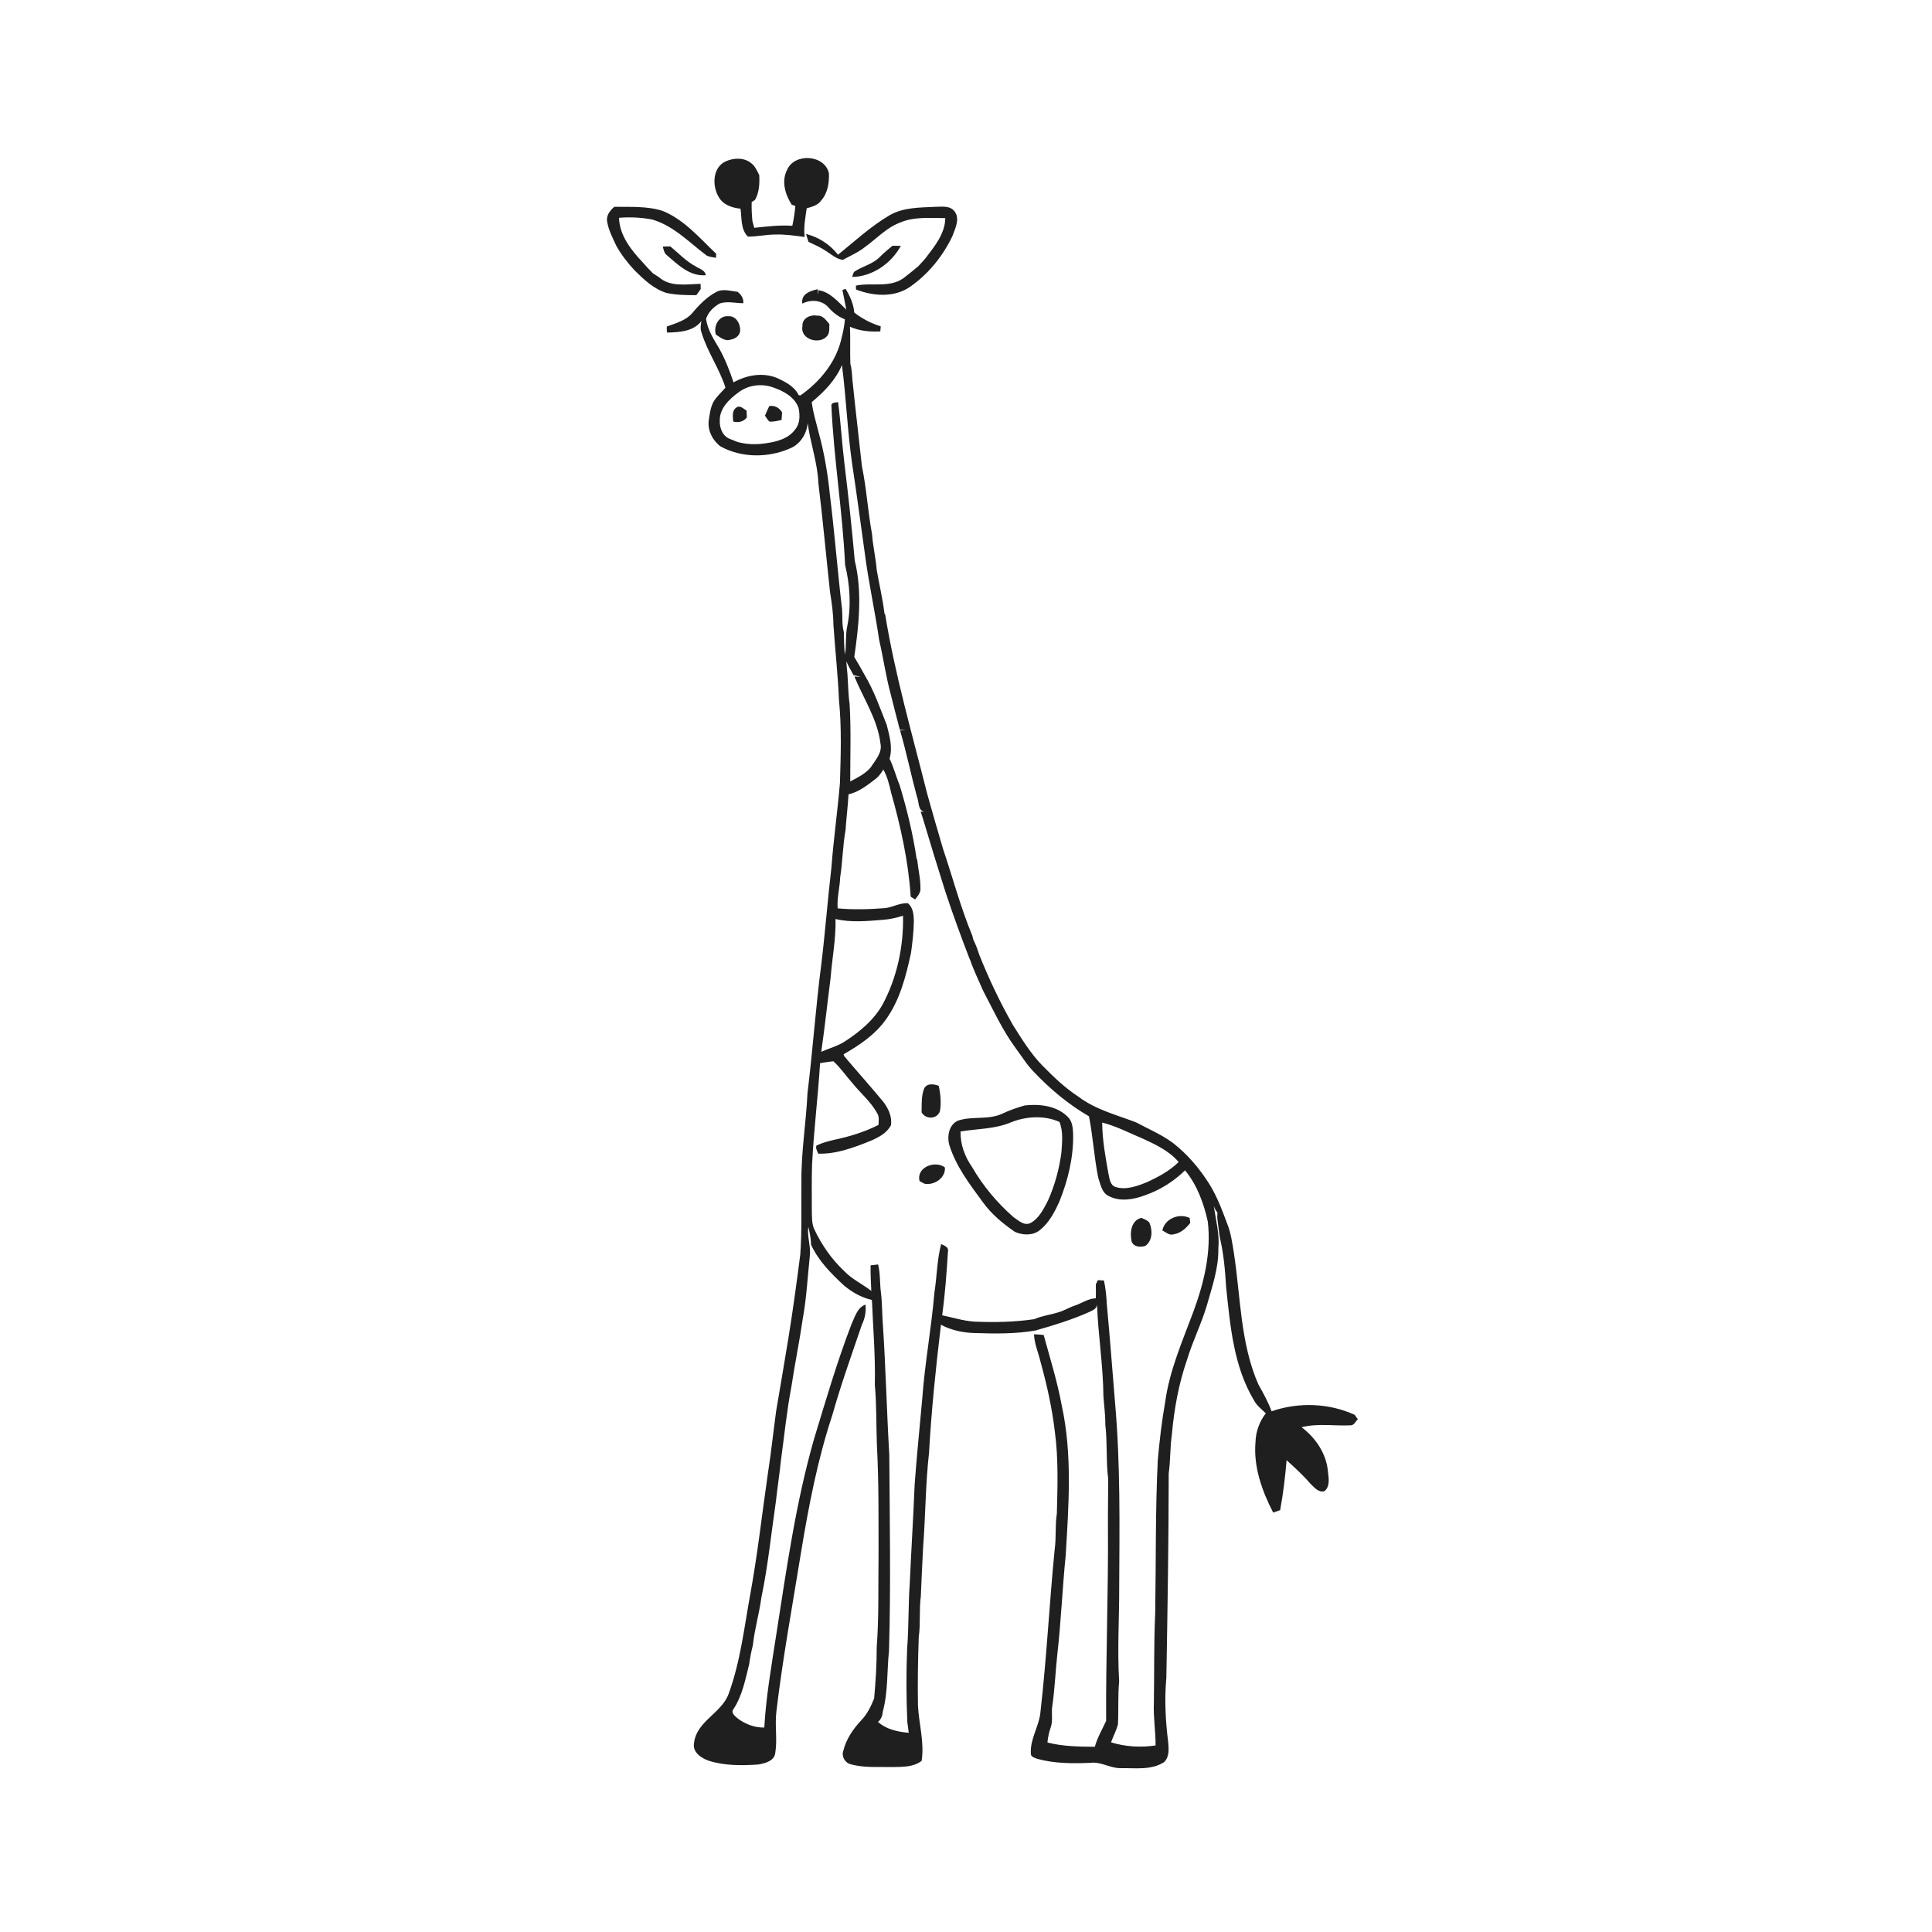 <svg xmlns="http://www.w3.org/2000/svg" width="1024pt" height="1024pt" viewBox="0 0 1024 1024" version="1.1">
<g id="#ffffffff">
<path fill="#ffffff" opacity="0" d=" M 0.00 0.00 L 1024.00 0.00 L 1024.00 1024.00 L 0.00 1024.00 L 0.00 0.00 M 384.45 85.61 C 377.73 88.81 377.41 98.36 380.77 104.13 C 383.01 108.44 387.92 110.20 392.49 110.59 C 393.22 115.58 392.48 121.59 396.42 125.41 C 401.32 125.43 406.12 124.30 411.02 124.30 C 416.21 124.14 421.36 124.93 426.49 125.61 C 425.83 120.50 426.85 115.44 427.57 110.40 C 430.37 109.60 433.50 108.83 435.25 106.26 C 438.73 102.32 439.54 96.89 439.34 91.81 C 437.10 81.89 421.01 80.94 417.14 90.10 C 414.07 96.06 416.19 103.15 419.61 108.47 C 420.09 108.65 421.07 109.00 421.55 109.18 C 421.26 112.71 420.69 116.21 419.95 119.68 C 413.17 119.18 406.48 120.09 399.76 120.74 C 399.44 119.54 399.12 118.34 398.79 117.15 C 398.46 113.80 398.30 110.43 398.41 107.06 C 398.84 106.80 399.69 106.28 400.12 106.02 C 402.45 102.07 402.64 97.26 402.42 92.78 C 401.25 90.62 400.34 88.16 398.32 86.63 C 394.55 83.33 388.75 83.59 384.45 85.61 M 471.26 114.23 C 461.43 120.04 453.00 127.88 444.17 135.01 C 439.93 129.61 433.88 125.64 427.20 124.01 C 427.53 125.05 428.19 127.15 428.52 128.20 C 431.71 129.69 434.96 131.11 437.90 133.09 C 440.70 134.89 443.30 137.31 446.75 137.73 C 450.81 135.48 455.15 133.66 458.77 130.68 C 464.73 126.38 469.87 120.68 476.89 118.04 C 484.47 114.70 492.96 115.63 501.02 115.59 C 500.91 124.03 495.12 130.82 490.28 137.20 C 489.01 138.59 487.74 139.96 486.49 141.35 L 485.78 141.85 C 483.50 143.88 481.03 145.67 478.66 147.58 C 471.15 152.68 461.90 149.63 453.63 151.39 C 453.65 151.90 453.71 152.94 453.73 153.45 C 462.74 156.98 473.86 157.82 482.19 152.13 C 491.99 145.35 499.79 135.74 504.86 125.00 C 506.28 121.03 508.87 116.12 506.04 112.19 C 503.75 108.89 499.42 109.58 495.97 109.61 C 487.61 110.03 478.70 109.81 471.26 114.23 M 321.73 117.03 C 322.42 121.74 324.68 126.03 326.67 130.31 C 329.34 135.11 332.76 139.44 336.49 143.46 C 341.37 148.24 346.53 153.17 353.20 155.26 C 358.41 156.38 363.78 156.46 369.09 156.44 C 369.84 155.36 370.60 154.30 371.38 153.24 C 371.35 152.30 371.34 151.37 371.33 150.44 C 363.89 150.62 355.18 152.30 349.12 146.81 C 348.08 146.18 347.04 145.54 346.05 144.84 C 344.17 143.03 342.40 141.10 340.71 139.11 C 334.55 132.62 328.35 124.77 328.09 115.43 C 333.95 114.97 339.89 115.23 345.67 116.35 C 357.04 119.64 365.33 128.54 374.54 135.45 C 376.08 136.22 377.84 136.30 379.50 136.65 C 379.52 136.11 379.55 135.01 379.57 134.47 C 370.77 126.18 362.66 116.39 351.15 111.77 C 342.91 109.13 334.12 109.76 325.60 109.61 C 323.44 111.46 321.39 113.98 321.73 117.03 M 466.20 136.31 C 462.67 139.90 457.58 140.98 453.44 143.61 C 452.15 144.15 452.14 145.71 451.64 146.80 C 462.40 146.62 472.42 139.61 477.46 130.32 C 475.99 130.29 474.52 130.27 473.05 130.25 C 470.70 132.20 468.33 134.12 466.20 136.31 M 351.29 130.67 C 351.75 132.33 352.02 134.24 353.52 135.33 C 359.36 140.36 365.69 146.60 374.07 145.87 C 373.72 143.09 370.67 142.53 368.74 141.19 C 363.63 138.53 359.70 134.23 355.30 130.61 C 354.30 130.63 352.29 130.66 351.29 130.67 M 446.48 153.69 C 447.14 157.17 447.93 160.63 448.57 164.12 C 444.21 160.00 440.11 154.82 433.81 153.80 L 433.57 156.18 C 433.53 155.46 433.46 154.02 433.42 153.30 C 429.48 154.13 424.36 155.81 425.27 160.92 C 429.75 158.58 435.70 158.99 439.14 162.97 C 441.51 165.71 444.41 167.93 447.81 169.24 C 447.56 173.19 446.59 177.03 445.64 180.85 C 442.50 192.72 434.17 202.63 424.25 209.58 C 424.02 209.55 423.55 209.48 423.32 209.45 C 421.08 204.76 416.13 202.30 411.63 200.26 C 404.10 197.25 395.68 198.82 388.78 202.66 C 386.76 196.50 384.35 190.43 381.22 184.74 C 378.28 179.83 374.99 174.75 374.22 168.99 C 375.42 165.41 378.31 162.50 381.62 160.78 C 385.65 159.52 389.88 160.72 393.98 160.71 C 394.16 158.14 392.85 156.11 390.88 154.63 C 387.20 154.30 383.17 152.84 379.69 154.74 C 374.61 157.39 370.54 161.60 366.90 165.96 C 363.47 169.93 358.17 171.30 353.43 173.07 C 353.41 174.13 353.31 175.22 353.60 176.27 C 359.98 176.13 367.50 175.72 371.74 170.20 C 371.46 172.18 371.00 174.23 371.80 176.17 C 374.85 186.44 381.29 195.26 384.51 205.47 C 382.35 207.95 379.83 210.16 378.14 213.00 C 376.53 216.10 376.12 219.65 375.62 223.05 C 375.02 228.25 377.66 233.26 381.64 236.47 C 392.77 242.73 406.99 242.80 418.59 237.72 C 424.06 235.59 427.62 229.96 428.08 224.22 C 429.50 234.90 433.31 245.19 433.75 256.02 C 436.09 275.26 437.85 294.56 439.94 313.82 C 440.86 319.53 441.67 325.26 441.73 331.05 C 442.62 344.39 444.13 357.66 444.67 371.02 C 446.14 385.65 445.63 400.38 445.18 415.05 C 443.92 430.03 441.79 444.93 440.66 459.93 C 438.66 476.96 437.38 494.06 435.31 511.08 C 432.34 533.76 430.80 556.60 427.99 579.30 C 427.25 595.23 424.53 611.04 424.76 627.03 C 424.59 639.70 425.09 652.39 424.15 665.03 C 422.26 679.75 420.26 694.46 417.89 709.10 C 415.79 722.04 413.56 734.96 411.37 747.89 C 409.88 758.93 408.70 770.01 406.99 781.02 C 403.89 802.36 401.55 823.81 397.65 845.03 C 394.45 862.63 392.43 880.60 386.29 897.50 C 382.68 907.99 369.08 912.24 367.86 923.86 C 366.90 928.76 371.80 931.92 375.79 933.27 C 384.18 935.91 393.16 935.81 401.84 935.23 C 405.47 934.62 410.53 933.36 410.93 928.95 C 412.10 921.68 410.58 914.27 411.52 906.97 C 414.86 878.85 420.01 851.00 424.52 823.07 C 428.58 798.45 433.27 773.83 441.13 750.10 C 445.69 733.90 451.40 718.05 456.81 702.13 C 458.44 698.80 459.14 695.15 458.73 691.46 C 454.42 693.00 453.17 697.85 451.41 701.59 C 443.71 721.50 437.76 742.03 431.53 762.45 C 421.87 796.11 416.98 830.88 411.59 865.41 C 409.04 882.08 406.05 898.76 405.09 915.63 C 400.00 915.74 395.07 913.87 391.04 910.84 C 389.69 909.65 387.19 907.85 388.75 905.88 C 393.45 898.73 395.04 890.19 397.09 882.03 C 397.56 878.66 398.19 875.31 399.03 872.02 C 399.94 863.47 402.43 855.20 403.55 846.69 C 407.07 829.97 408.72 812.96 411.21 796.06 C 412.02 788.69 413.16 781.37 413.92 774.00 C 415.71 761.03 416.97 747.95 419.44 735.08 C 421.22 723.07 423.72 711.18 425.45 699.16 C 427.47 688.13 428.04 676.93 429.21 665.80 C 429.88 660.57 427.69 655.55 428.44 650.30 C 429.21 653.40 429.80 656.53 429.89 659.75 C 433.84 668.38 440.64 675.14 447.51 681.50 C 451.77 684.97 456.72 687.82 462.13 688.99 C 462.76 703.97 464.03 718.93 463.68 733.94 C 464.65 744.59 464.37 755.30 464.78 765.98 C 465.81 785.29 465.61 804.64 465.65 823.98 C 465.42 840.32 465.90 856.69 464.68 873.00 C 464.70 882.10 464.13 891.16 463.31 900.22 C 461.64 904.32 459.72 908.39 456.62 911.63 C 452.27 916.28 448.50 921.66 446.98 927.95 C 445.86 930.89 447.90 934.45 450.95 935.10 C 458.13 937.11 465.65 936.38 473.01 936.58 C 478.27 936.46 484.10 936.70 488.48 933.29 C 490.02 923.51 487.05 913.76 486.54 904.00 C 486.32 891.88 486.54 879.76 486.96 867.65 C 487.97 860.48 487.09 853.23 488.06 846.06 C 488.43 837.38 488.81 828.70 489.27 820.03 C 490.55 803.39 490.53 786.67 492.40 770.07 C 493.68 747.35 496.02 724.73 498.73 702.14 C 504.31 705.13 510.68 706.44 516.98 706.55 C 527.62 706.89 538.36 707.03 548.88 705.18 C 558.55 702.43 568.18 699.48 577.37 695.37 C 579.04 694.47 581.24 693.85 581.45 691.51 C 582.04 707.71 584.70 723.77 584.83 740.00 C 585.19 745.02 585.90 750.02 585.84 755.07 C 586.98 764.67 586.16 774.38 587.37 783.96 C 587.36 792.65 587.18 801.35 587.24 810.05 C 587.47 844.06 586.08 878.08 586.28 912.07 C 584.23 916.63 581.60 920.95 580.29 925.83 C 571.87 925.77 563.37 925.65 555.16 923.57 C 555.44 920.95 555.91 918.36 556.80 915.88 C 558.30 912.03 557.05 907.84 557.79 903.86 C 559.07 894.96 559.41 885.97 560.38 877.04 C 562.38 859.53 563.07 841.92 564.84 824.40 C 566.41 798.00 568.44 771.10 562.77 745.02 C 560.43 732.33 556.57 719.99 553.17 707.57 C 551.46 707.37 549.74 707.25 548.03 707.21 C 548.27 712.33 550.39 717.06 551.56 722.00 C 554.92 734.16 557.66 746.53 559.12 759.06 C 561.03 773.34 560.52 787.81 560.16 802.18 C 559.15 808.45 559.90 814.85 559.01 821.14 C 556.18 849.73 554.77 878.46 551.50 907.03 C 550.92 914.67 546.00 921.38 546.36 929.13 C 546.07 931.12 548.30 931.61 549.73 932.21 C 558.90 934.74 568.53 934.73 577.97 934.34 C 583.54 933.61 588.40 937.25 593.93 937.15 C 601.64 937.03 610.10 938.37 616.97 933.99 C 619.87 931.23 619.47 926.92 619.16 923.30 C 617.71 911.99 617.16 900.52 618.19 889.16 C 618.83 853.09 619.41 817.03 619.44 780.95 C 620.41 774.09 620.13 767.13 621.12 760.27 C 622.31 746.88 624.71 733.54 629.12 720.81 C 632.09 710.88 636.81 701.59 639.73 691.65 C 642.47 681.92 645.90 672.17 645.74 661.93 C 646.49 654.25 644.47 646.80 643.33 639.28 C 643.84 640.40 644.21 641.65 645.22 642.47 C 645.39 643.59 645.02 644.76 645.23 645.92 C 645.71 649.31 645.97 652.75 646.59 656.13 C 648.59 664.67 649.35 673.45 649.87 682.19 C 652.05 702.70 653.83 724.30 664.74 742.37 C 666.18 745.10 668.73 746.95 670.89 749.08 C 667.53 753.45 665.59 758.82 665.44 764.33 C 664.30 777.43 668.89 790.22 674.80 801.68 C 676.03 801.26 677.26 800.83 678.50 800.42 C 680.14 791.65 681.17 782.79 681.92 773.91 C 686.29 777.93 690.72 781.91 694.59 786.44 C 696.57 788.31 698.93 791.30 702.01 790.34 C 705.12 787.74 704.20 783.30 703.82 779.79 C 702.98 770.40 697.26 762.02 689.86 756.46 C 698.42 754.27 707.29 755.87 715.99 755.45 C 717.76 755.36 718.50 753.29 719.68 752.23 C 719.26 751.65 718.42 750.47 718.00 749.88 C 704.26 743.59 688.21 743.10 673.97 748.01 C 672.12 742.99 669.54 738.32 666.92 733.68 C 657.35 711.71 657.57 687.28 653.97 664.00 C 653.12 658.89 652.48 653.70 650.55 648.87 C 647.77 641.46 645.03 633.95 640.77 627.25 C 635.70 619.24 629.45 611.89 621.98 606.02 C 615.90 601.39 608.79 598.45 602.10 594.86 C 591.74 590.91 580.65 588.10 571.66 581.31 C 564.49 576.67 558.34 570.70 552.37 564.65 C 546.17 558.28 541.55 550.63 536.81 543.17 C 530.00 531.20 524.09 518.73 518.99 505.94 C 518.13 503.21 517.13 500.53 515.86 497.97 C 515.73 497.47 515.48 496.45 515.35 495.95 C 509.13 481.00 505.02 465.27 499.84 449.96 C 496.95 440.25 494.18 430.50 491.44 420.75 C 483.51 389.21 474.40 357.87 469.17 325.73 L 468.78 325.17 C 467.86 317.42 466.02 309.82 464.69 302.15 C 464.19 295.77 462.66 289.53 462.21 283.14 C 459.97 271.18 459.32 258.95 456.82 247.05 C 455.17 231.79 453.35 216.49 451.79 201.22 C 451.56 198.43 451.53 195.60 450.71 192.92 C 450.46 186.34 450.79 179.76 450.50 173.19 C 455.56 175.44 461.12 175.96 466.59 175.65 C 466.66 174.75 466.73 173.86 466.80 172.97 C 461.74 171.38 456.93 168.95 452.77 165.64 C 452.41 161.12 450.52 156.91 448.18 153.09 C 447.75 153.24 446.90 153.54 446.48 153.69 M 379.41 177.32 C 381.71 178.75 384.21 181.04 387.13 180.03 C 389.49 179.67 391.87 178.16 392.27 175.65 C 392.64 171.97 390.27 167.30 386.04 167.60 C 380.96 167.14 378.04 172.90 379.41 177.32 M 425.32 172.88 C 423.90 180.02 434.72 183.01 438.58 177.87 C 439.86 176.08 439.47 173.82 439.58 171.77 C 437.86 169.71 436.07 167.00 433.00 167.31 C 429.43 166.62 424.97 168.78 425.32 172.88 Z" />
<path fill="#ffffff" opacity="0" d=" M 430.24 213.13 C 436.79 207.69 442.89 201.48 446.25 193.51 C 448.53 210.96 449.14 228.60 451.68 246.03 C 454.08 261.64 456.10 277.31 458.32 292.95 C 460.30 308.42 463.71 323.65 465.95 339.07 C 468.18 348.68 469.52 358.48 472.11 368.01 C 473.63 374.31 475.36 380.55 476.93 386.84 C 477.71 386.88 479.27 386.97 480.06 387.01 C 479.05 387.07 478.05 387.13 477.06 387.20 C 480.43 398.70 482.80 410.45 485.93 422.02 C 487.19 424.73 486.29 429.44 489.81 430.18 C 489.35 430.18 488.44 430.18 487.98 430.18 C 488.27 431.08 488.86 432.89 489.15 433.80 C 493.04 446.86 497.03 459.89 501.15 472.88 C 505.09 484.76 509.38 496.51 513.88 508.18 L 514.18 508.74 C 516.06 514.31 518.70 519.57 521.00 524.97 C 526.45 535.32 531.33 546.06 538.30 555.51 C 541.46 559.72 544.18 564.29 547.90 568.06 C 556.53 577.19 566.30 585.37 577.19 591.68 C 579.30 602.44 579.92 613.43 582.08 624.18 C 583.29 627.71 583.98 632.31 587.80 634.01 C 593.80 637.08 601.03 635.75 607.07 633.45 C 614.93 630.68 622.14 626.16 628.09 620.32 C 634.52 628.07 638.06 637.84 640.18 647.58 C 642.04 663.81 638.12 680.01 632.54 695.15 C 626.72 710.84 619.83 726.37 617.57 743.08 C 615.74 753.33 614.58 763.66 613.64 774.01 C 612.33 800.99 612.73 828.02 612.28 855.03 C 611.54 870.99 611.84 886.98 611.57 902.95 C 611.27 910.37 612.52 917.71 612.49 925.12 C 604.62 926.31 596.49 925.82 588.87 923.48 C 590.02 920.32 591.60 917.32 592.53 914.09 C 592.92 906.40 592.47 898.68 593.17 891.01 C 592.14 874.35 593.26 857.67 593.20 841.01 C 593.37 808.68 593.86 776.29 591.05 744.07 C 589.57 726.41 588.28 708.68 586.61 691.01 C 586.44 686.86 585.97 682.75 585.12 678.69 C 584.04 678.61 582.96 678.55 581.90 678.50 C 581.62 679.06 581.08 680.18 580.81 680.74 C 580.87 683.20 580.86 685.66 580.81 688.13 C 576.79 688.21 573.47 690.72 569.77 691.96 C 566.68 692.94 563.93 694.76 560.79 695.60 C 556.62 696.91 552.20 697.40 548.19 699.19 C 537.56 700.75 526.79 700.96 516.08 700.47 C 510.39 700.02 504.92 698.29 499.36 697.14 C 500.93 685.86 501.73 674.49 502.46 663.13 C 502.87 660.90 500.34 660.15 498.84 659.38 C 496.59 667.77 496.63 676.56 495.25 685.12 C 493.69 703.80 490.20 722.29 488.84 741.00 C 487.49 756.29 485.88 771.55 484.78 786.86 C 484.09 804.24 482.98 821.61 482.20 838.98 C 481.38 850.63 481.70 862.35 480.79 874.00 C 480.27 886.98 480.34 899.98 480.91 912.95 C 481.22 914.76 481.42 916.57 481.65 918.41 C 475.84 917.92 469.85 916.64 465.37 912.67 C 467.03 911.24 467.76 909.26 467.92 907.12 C 470.76 896.61 470.05 885.69 471.19 874.98 C 472.20 840.37 471.56 805.74 471.34 771.13 C 469.98 747.78 469.44 724.39 467.88 701.07 C 467.47 695.72 467.61 690.33 466.90 685.01 C 466.26 680.07 466.63 675.04 465.42 670.19 C 464.09 670.32 462.76 670.48 461.44 670.66 C 461.33 675.18 461.62 679.70 461.81 684.22 C 457.10 680.53 451.50 678.01 447.35 673.59 C 440.71 667.38 435.51 659.80 431.62 651.62 C 430.21 648.59 430.38 645.16 430.29 641.92 C 430.27 633.82 430.17 625.72 430.40 617.62 C 431.25 599.54 433.56 581.56 434.65 563.50 C 436.98 563.12 439.32 562.72 441.68 562.46 C 445.53 565.96 448.43 570.31 451.88 574.18 C 456.19 579.50 461.62 583.97 464.94 590.06 C 466.10 591.92 465.73 594.18 465.60 596.25 C 458.21 599.98 450.23 602.42 442.15 604.12 C 438.94 604.88 435.72 605.71 432.74 607.15 C 432.15 608.67 433.18 610.08 433.68 611.47 C 443.41 611.75 452.64 608.20 461.52 604.64 C 465.67 602.85 470.13 600.55 472.25 596.33 C 472.88 591.84 470.83 587.44 468.15 583.96 C 461.41 575.83 454.36 567.95 447.53 559.89 C 447.43 559.62 447.21 559.07 447.10 558.79 C 455.54 553.99 463.82 548.39 469.53 540.38 C 476.99 530.03 480.18 517.37 482.85 505.09 C 483.63 499.43 484.31 493.72 484.36 488.01 C 484.29 484.71 483.94 480.89 481.13 478.71 C 476.97 478.53 473.24 480.80 469.18 481.31 C 460.80 481.98 452.38 482.22 443.99 481.46 C 443.50 475.98 445.13 470.55 445.30 465.06 C 446.62 456.75 446.65 448.27 448.16 440.00 C 448.57 433.66 449.38 427.36 449.74 421.02 C 455.19 419.76 459.68 416.23 464.02 412.88 C 465.80 411.57 467.03 409.71 468.20 407.87 C 470.28 411.65 471.35 415.82 472.28 420.00 C 477.36 438.05 481.49 456.47 482.68 475.24 C 483.28 475.61 484.46 476.36 485.05 476.73 C 485.50 476.13 486.40 474.91 486.85 474.31 C 487.36 473.29 488.02 472.24 487.85 471.05 C 487.96 465.91 486.65 460.91 486.19 455.82 L 485.84 455.22 C 483.87 442.00 480.71 428.94 476.83 416.16 C 474.89 411.54 473.71 406.63 471.48 402.13 C 473.26 396.13 471.44 390.01 469.97 384.17 C 466.40 375.20 463.22 366.00 458.23 357.69 C 456.46 354.49 454.70 351.29 452.78 348.19 C 455.24 331.30 457.12 313.85 453.03 297.06 C 451.52 280.01 449.67 262.97 447.60 245.97 C 446.24 235.04 445.65 224.05 444.20 213.14 C 442.93 213.42 441.24 213.13 440.64 214.61 C 441.88 242.96 446.60 271.04 447.92 299.40 C 450.47 310.00 451.24 321.17 449.06 331.92 C 447.95 336.88 448.75 342.01 447.81 346.99 C 447.36 343.01 447.36 339.02 447.26 335.03 C 446.14 331.08 446.64 326.95 446.31 322.91 C 443.92 302.71 442.35 282.41 439.86 262.22 C 438.72 251.04 436.87 239.91 433.86 229.08 C 432.54 223.79 430.89 218.56 430.24 213.13 M 489.85 576.87 C 488.23 580.88 488.57 585.31 488.46 589.55 C 490.62 593.48 496.72 593.29 498.20 588.91 C 498.94 584.47 498.51 579.86 497.54 575.49 C 494.94 574.55 491.40 573.97 489.85 576.87 M 543.02 585.93 C 538.97 587.14 534.95 588.46 531.14 590.32 C 523.85 593.66 515.49 591.49 507.99 593.87 C 502.97 595.82 501.82 602.30 503.18 606.96 C 506.69 618.19 513.95 627.69 520.83 637.05 C 525.38 643.44 531.50 648.49 537.90 652.91 C 542.03 654.74 547.31 655.00 551.02 652.08 C 555.98 648.20 558.98 642.45 561.50 636.81 C 566.09 625.49 569.03 613.32 568.78 601.04 C 568.65 597.89 568.41 594.33 565.98 592.00 C 560.13 586.03 550.91 584.99 543.02 585.93 M 487.41 626.03 C 488.07 626.38 489.39 627.08 490.05 627.42 C 495.20 628.34 501.27 624.34 500.82 618.76 C 495.61 614.81 485.46 618.72 487.41 626.03 M 599.79 658.08 C 600.94 660.98 604.59 661.23 607.15 660.30 C 610.94 657.51 610.91 651.93 609.18 647.98 C 608.08 646.71 606.46 646.18 605.00 645.49 C 599.46 646.76 598.76 653.40 599.79 658.08 M 616.07 652.17 C 617.95 653.11 619.81 654.99 622.11 654.19 C 625.84 653.63 628.65 650.96 630.89 648.13 C 630.80 647.48 630.62 646.17 630.52 645.52 C 624.90 642.87 617.35 645.86 616.07 652.17 Z" />
<path fill="#ffffff" opacity="0" d=" M 391.65 207.80 C 396.84 204.00 403.78 203.16 409.80 205.35 C 415.27 207.25 421.15 210.36 423.24 216.15 C 424.03 219.93 424.13 224.36 421.53 227.52 C 417.99 232.49 411.69 234.15 405.96 234.93 C 400.93 235.74 395.77 235.58 390.85 234.25 C 389.61 233.73 388.35 233.24 387.12 232.74 C 383.10 231.35 381.31 226.93 381.50 222.95 C 381.33 216.34 386.72 211.39 391.65 207.80 M 407.73 215.22 C 406.92 216.89 406.17 218.58 405.45 220.28 C 406.15 221.38 406.82 222.52 407.78 223.43 C 409.97 223.65 412.14 223.08 414.26 222.55 C 414.32 221.56 414.46 219.59 414.53 218.61 C 413.06 216.10 410.66 214.75 407.73 215.22 M 390.32 216.02 C 387.77 217.62 388.47 220.92 388.61 223.43 C 391.35 224.16 394.05 223.55 395.85 221.26 C 395.81 220.36 395.74 218.54 395.70 217.63 C 394.14 216.76 392.15 214.54 390.32 216.02 Z" />
<path fill="#ffffff" opacity="0" d=" M 448.58 350.49 C 449.66 353.04 451.04 355.45 452.40 357.86 C 453.67 358.14 454.96 358.38 456.23 358.73 C 455.39 358.69 453.69 358.62 452.85 358.58 C 457.64 370.28 465.12 381.22 466.65 394.00 C 467.78 399.02 463.94 402.78 461.55 406.68 C 458.68 410.11 454.54 412.14 450.64 414.18 C 450.62 400.46 451.13 386.73 450.30 373.02 C 449.54 367.69 449.54 362.31 449.14 356.95 C 448.85 354.81 448.73 352.64 448.58 350.49 Z" />
<path fill="#ffffff" opacity="0" d=" M 468.07 487.51 C 471.66 487.26 475.19 486.44 478.63 485.35 C 478.96 501.65 475.47 518.13 467.72 532.54 C 463.07 540.75 455.60 546.90 447.80 551.98 C 443.94 554.46 439.45 555.64 435.28 557.47 C 437.18 544.38 438.57 531.24 440.26 518.13 C 441.04 507.77 443.13 497.52 442.84 487.09 C 451.12 489.08 459.68 488.17 468.07 487.51 Z" />
<path fill="#ffffff" opacity="0" d=" M 535.87 594.84 C 543.96 591.63 553.48 591.05 561.54 594.64 C 563.64 599.81 562.92 605.55 562.56 610.98 C 561.38 619.74 559.02 628.40 555.38 636.47 C 553.09 640.85 550.72 645.76 546.20 648.22 C 542.76 649.90 539.71 646.77 537.05 645.00 C 528.44 637.44 520.99 628.54 515.25 618.62 C 511.38 613.09 508.96 606.52 509.10 599.72 C 518.03 598.20 527.41 598.49 535.87 594.84 Z" />
<path fill="#ffffff" opacity="0" d=" M 584.18 594.98 C 591.77 596.89 598.71 600.59 605.89 603.58 C 612.68 606.71 619.76 610.08 624.70 615.88 C 620.02 620.55 614.09 623.70 608.16 626.48 C 602.88 628.60 596.96 630.90 591.26 629.14 C 588.30 628.12 588.11 624.70 587.51 622.12 C 585.89 613.15 584.24 604.12 584.18 594.98 Z" />
</g>
<g id="#1f1f1fff">
<path fill="#1f1f1f" opacity="1.00" d=" M 384.45 85.61 C 388.75 83.59 394.55 83.33 398.32 86.63 C 400.34 88.16 401.25 90.62 402.42 92.78 C 402.64 97.26 402.45 102.07 400.12 106.02 C 399.69 106.28 398.84 106.80 398.41 107.06 C 398.30 110.43 398.46 113.80 398.79 117.15 C 399.12 118.34 399.44 119.54 399.76 120.74 C 406.48 120.09 413.17 119.18 419.95 119.68 C 420.69 116.21 421.26 112.71 421.55 109.18 C 421.07 109.00 420.09 108.65 419.61 108.47 C 416.19 103.15 414.07 96.06 417.14 90.10 C 421.01 80.94 437.10 81.89 439.34 91.81 C 439.54 96.89 438.73 102.32 435.25 106.26 C 433.50 108.83 430.37 109.60 427.57 110.40 C 426.85 115.44 425.83 120.50 426.49 125.61 C 421.36 124.93 416.21 124.14 411.02 124.30 C 406.12 124.30 401.32 125.43 396.42 125.41 C 392.48 121.59 393.22 115.58 392.49 110.59 C 387.92 110.20 383.01 108.44 380.77 104.13 C 377.41 98.36 377.73 88.81 384.45 85.61 Z" />
<path fill="#1f1f1f" opacity="1.00" d=" M 471.26 114.23 C 478.70 109.81 487.61 110.03 495.97 109.61 C 499.42 109.58 503.75 108.89 506.04 112.19 C 508.87 116.12 506.28 121.03 504.86 125.00 C 499.79 135.74 491.99 145.35 482.19 152.13 C 473.86 157.82 462.74 156.98 453.73 153.45 C 453.71 152.94 453.65 151.90 453.63 151.39 C 461.90 149.63 471.15 152.68 478.66 147.58 C 481.03 145.67 483.50 143.88 485.78 141.85 L 486.49 141.35 C 487.74 139.96 489.01 138.59 490.28 137.20 C 495.12 130.82 500.91 124.03 501.02 115.59 C 492.96 115.63 484.47 114.70 476.89 118.04 C 469.87 120.68 464.73 126.38 458.77 130.68 C 455.15 133.66 450.81 135.48 446.75 137.73 C 443.30 137.31 440.70 134.89 437.90 133.09 C 434.96 131.11 431.71 129.69 428.52 128.20 C 428.19 127.15 427.53 125.05 427.20 124.01 C 433.88 125.64 439.93 129.61 444.17 135.01 C 453.00 127.88 461.43 120.04 471.26 114.23 Z" />
<path fill="#1f1f1f" opacity="1.00" d=" M 321.73 117.03 C 321.39 113.98 323.44 111.46 325.60 109.61 C 334.12 109.76 342.91 109.13 351.15 111.77 C 362.66 116.39 370.77 126.18 379.57 134.47 C 379.55 135.01 379.52 136.11 379.50 136.65 C 377.84 136.30 376.08 136.22 374.54 135.45 C 365.33 128.54 357.04 119.64 345.67 116.35 C 339.89 115.23 333.95 114.97 328.09 115.43 C 328.35 124.77 334.55 132.62 340.71 139.11 C 342.40 141.10 344.17 143.03 346.05 144.84 C 347.04 145.54 348.08 146.18 349.12 146.81 C 355.18 152.30 363.89 150.62 371.33 150.44 C 371.34 151.37 371.35 152.30 371.38 153.24 C 370.60 154.30 369.84 155.36 369.09 156.44 C 363.78 156.46 358.41 156.38 353.20 155.26 C 346.53 153.17 341.37 148.24 336.49 143.46 C 332.76 139.44 329.34 135.11 326.67 130.31 C 324.68 126.03 322.42 121.74 321.73 117.03 Z" />
<path fill="#1f1f1f" opacity="1.00" d=" M 466.20 136.31 C 468.33 134.12 470.70 132.20 473.05 130.25 C 474.52 130.27 475.99 130.29 477.46 130.32 C 472.42 139.61 462.40 146.62 451.64 146.80 C 452.14 145.71 452.15 144.15 453.44 143.61 C 457.58 140.98 462.67 139.90 466.20 136.31 Z" />
<path fill="#1f1f1f" opacity="1.00" d=" M 351.29 130.67 C 352.29 130.66 354.30 130.63 355.30 130.61 C 359.70 134.23 363.63 138.53 368.74 141.19 C 370.67 142.53 373.72 143.09 374.07 145.87 C 365.69 146.60 359.36 140.36 353.52 135.33 C 352.02 134.24 351.75 132.33 351.29 130.67 Z" />
<path fill="#1f1f1f" opacity="1.00" d=" M 446.48 153.69 C 446.90 153.54 447.75 153.24 448.18 153.09 C 450.52 156.91 452.41 161.12 452.77 165.64 C 456.93 168.95 461.74 171.38 466.80 172.97 C 466.73 173.86 466.66 174.75 466.59 175.65 C 461.12 175.96 455.56 175.44 450.50 173.19 C 450.79 179.76 450.46 186.34 450.71 192.92 C 451.53 195.60 451.56 198.43 451.79 201.22 C 453.35 216.49 455.17 231.79 456.82 247.05 C 459.32 258.95 459.97 271.18 462.21 283.14 C 462.66 289.53 464.19 295.77 464.69 302.15 C 466.02 309.82 467.86 317.42 468.78 325.17 L 469.17 325.73 C 474.40 357.87 483.51 389.21 491.44 420.75 C 494.18 430.50 496.95 440.25 499.84 449.96 C 505.02 465.27 509.13 481.00 515.35 495.95 C 515.48 496.45 515.73 497.47 515.86 497.97 C 517.13 500.53 518.13 503.21 518.99 505.94 C 524.09 518.73 530.00 531.20 536.81 543.17 C 541.55 550.63 546.17 558.28 552.37 564.65 C 558.34 570.70 564.49 576.67 571.66 581.31 C 580.65 588.10 591.74 590.91 602.10 594.86 C 608.79 598.45 615.90 601.39 621.98 606.02 C 629.45 611.89 635.70 619.24 640.77 627.25 C 645.03 633.95 647.77 641.46 650.55 648.87 C 652.48 653.70 653.12 658.89 653.97 664.00 C 657.57 687.28 657.35 711.71 666.92 733.68 C 669.54 738.32 672.12 742.99 673.97 748.01 C 688.21 743.10 704.26 743.59 718.00 749.88 C 718.42 750.47 719.26 751.65 719.68 752.23 C 718.50 753.29 717.76 755.36 715.99 755.45 C 707.29 755.87 698.42 754.27 689.86 756.46 C 697.26 762.02 702.98 770.40 703.82 779.79 C 704.20 783.30 705.12 787.74 702.01 790.34 C 698.93 791.30 696.57 788.31 694.59 786.44 C 690.72 781.91 686.29 777.93 681.92 773.91 C 681.17 782.79 680.14 791.65 678.50 800.42 C 677.26 800.83 676.03 801.26 674.80 801.68 C 668.89 790.22 664.30 777.43 665.44 764.33 C 665.59 758.82 667.53 753.45 670.89 749.08 C 668.73 746.95 666.18 745.10 664.74 742.37 C 653.83 724.30 652.05 702.70 649.87 682.19 C 649.35 673.45 648.59 664.67 646.59 656.13 C 645.97 652.75 645.71 649.31 645.23 645.92 C 645.02 644.76 645.39 643.59 645.22 642.47 C 644.21 641.65 643.84 640.40 643.33 639.28 C 644.47 646.80 646.49 654.25 645.74 661.93 C 645.90 672.17 642.47 681.92 639.73 691.65 C 636.81 701.59 632.09 710.88 629.12 720.81 C 624.71 733.54 622.31 746.88 621.12 760.27 C 620.13 767.13 620.41 774.09 619.44 780.95 C 619.41 817.03 618.83 853.09 618.19 889.16 C 617.16 900.52 617.71 911.99 619.16 923.30 C 619.47 926.92 619.87 931.23 616.97 933.99 C 610.10 938.37 601.64 937.03 593.93 937.15 C 588.40 937.25 583.54 933.61 577.97 934.34 C 568.53 934.73 558.90 934.74 549.73 932.21 C 548.30 931.61 546.07 931.12 546.36 929.13 C 546.00 921.38 550.92 914.67 551.50 907.03 C 554.77 878.46 556.18 849.73 559.01 821.14 C 559.90 814.85 559.15 808.45 560.16 802.18 C 560.52 787.81 561.03 773.34 559.12 759.06 C 557.66 746.53 554.92 734.16 551.56 722.00 C 550.39 717.06 548.27 712.33 548.03 707.21 C 549.74 707.25 551.46 707.37 553.17 707.57 C 556.57 719.99 560.43 732.33 562.77 745.02 C 568.44 771.10 566.41 798.00 564.84 824.40 C 563.07 841.92 562.38 859.53 560.38 877.04 C 559.41 885.97 559.07 894.96 557.79 903.86 C 557.05 907.84 558.30 912.03 556.80 915.88 C 555.91 918.36 555.44 920.95 555.16 923.57 C 563.37 925.65 571.87 925.77 580.29 925.83 C 581.60 920.95 584.23 916.63 586.28 912.07 C 586.08 878.08 587.47 844.06 587.24 810.05 C 587.18 801.35 587.36 792.65 587.37 783.96 C 586.16 774.38 586.98 764.67 585.84 755.07 C 585.90 750.02 585.19 745.02 584.83 740.00 C 584.70 723.77 582.04 707.71 581.45 691.51 C 581.24 693.85 579.04 694.47 577.37 695.37 C 568.18 699.48 558.55 702.43 548.88 705.18 C 538.36 707.03 527.62 706.89 516.98 706.55 C 510.68 706.44 504.31 705.13 498.73 702.14 C 496.02 724.73 493.68 747.35 492.40 770.07 C 490.53 786.67 490.55 803.39 489.27 820.03 C 488.81 828.70 488.43 837.38 488.06 846.06 C 487.09 853.23 487.97 860.48 486.96 867.65 C 486.54 879.76 486.32 891.88 486.54 904.00 C 487.05 913.76 490.02 923.51 488.48 933.29 C 484.10 936.70 478.27 936.46 473.01 936.58 C 465.65 936.38 458.13 937.11 450.95 935.10 C 447.90 934.45 445.86 930.89 446.98 927.95 C 448.50 921.66 452.27 916.28 456.62 911.63 C 459.72 908.39 461.64 904.32 463.31 900.22 C 464.13 891.16 464.70 882.10 464.68 873.00 C 465.90 856.69 465.42 840.32 465.65 823.98 C 465.61 804.64 465.81 785.29 464.78 765.98 C 464.37 755.30 464.65 744.59 463.68 733.94 C 464.03 718.93 462.76 703.97 462.13 688.99 C 456.72 687.82 451.77 684.97 447.51 681.50 C 440.64 675.14 433.84 668.38 429.89 659.75 C 429.80 656.53 429.21 653.40 428.44 650.30 C 427.69 655.55 429.88 660.57 429.21 665.80 C 428.04 676.93 427.47 688.13 425.45 699.16 C 423.72 711.18 421.22 723.07 419.44 735.08 C 416.97 747.95 415.71 761.03 413.92 774.00 C 413.16 781.37 412.02 788.69 411.21 796.06 C 408.72 812.96 407.07 829.97 403.55 846.69 C 402.43 855.20 399.94 863.47 399.03 872.02 C 398.19 875.31 397.56 878.66 397.09 882.03 C 395.04 890.19 393.45 898.73 388.75 905.88 C 387.19 907.85 389.69 909.65 391.04 910.84 C 395.07 913.87 400.00 915.74 405.09 915.63 C 406.05 898.76 409.04 882.08 411.59 865.41 C 416.98 830.88 421.87 796.11 431.53 762.45 C 437.76 742.03 443.71 721.50 451.41 701.59 C 453.17 697.85 454.42 693.00 458.73 691.46 C 459.14 695.15 458.44 698.80 456.81 702.13 C 451.40 718.05 445.69 733.90 441.13 750.10 C 433.27 773.83 428.58 798.45 424.52 823.07 C 420.01 851.00 414.86 878.85 411.52 906.97 C 410.58 914.27 412.10 921.68 410.93 928.95 C 410.53 933.36 405.47 934.62 401.84 935.23 C 393.16 935.81 384.18 935.91 375.79 933.27 C 371.80 931.92 366.90 928.76 367.86 923.86 C 369.08 912.24 382.68 907.99 386.29 897.50 C 392.43 880.60 394.45 862.63 397.65 845.03 C 401.55 823.81 403.89 802.36 406.99 781.02 C 408.70 770.01 409.88 758.93 411.37 747.89 C 413.56 734.96 415.79 722.04 417.89 709.10 C 420.26 694.46 422.26 679.75 424.15 665.03 C 425.09 652.39 424.59 639.70 424.76 627.03 C 424.53 611.04 427.25 595.23 427.99 579.30 C 430.80 556.60 432.34 533.76 435.31 511.08 C 437.38 494.06 438.66 476.96 440.66 459.93 C 441.79 444.93 443.92 430.03 445.18 415.05 C 445.63 400.38 446.14 385.65 444.67 371.02 C 444.13 357.66 442.62 344.39 441.73 331.05 C 441.67 325.26 440.86 319.53 439.94 313.82 C 437.85 294.56 436.09 275.26 433.75 256.02 C 433.31 245.19 429.50 234.90 428.08 224.22 C 427.62 229.96 424.06 235.59 418.59 237.72 C 406.99 242.80 392.77 242.73 381.64 236.47 C 377.66 233.26 375.02 228.25 375.62 223.05 C 376.12 219.65 376.53 216.10 378.14 213.00 C 379.83 210.16 382.35 207.95 384.51 205.47 C 381.29 195.26 374.85 186.44 371.80 176.17 C 371.00 174.23 371.46 172.18 371.74 170.20 C 367.50 175.72 359.98 176.13 353.60 176.27 C 353.31 175.22 353.41 174.13 353.43 173.07 C 358.17 171.30 363.47 169.93 366.90 165.96 C 370.54 161.60 374.61 157.39 379.69 154.74 C 383.17 152.84 387.20 154.30 390.88 154.63 C 392.85 156.11 394.16 158.14 393.98 160.71 C 389.88 160.72 385.65 159.52 381.62 160.78 C 378.31 162.50 375.42 165.41 374.22 168.99 C 374.99 174.75 378.28 179.83 381.22 184.74 C 384.35 190.43 386.76 196.50 388.78 202.66 C 395.68 198.82 404.10 197.25 411.63 200.26 C 416.13 202.30 421.08 204.76 423.32 209.45 C 423.55 209.48 424.02 209.55 424.25 209.58 C 434.17 202.63 442.50 192.72 445.64 180.85 C 446.59 177.03 447.56 173.19 447.81 169.24 C 444.41 167.93 441.51 165.71 439.14 162.97 C 435.70 158.99 429.75 158.58 425.27 160.92 C 424.36 155.81 429.48 154.13 433.42 153.30 C 433.46 154.02 433.53 155.46 433.57 156.18 L 433.81 153.80 C 440.11 154.82 444.21 160.00 448.57 164.12 C 447.93 160.63 447.14 157.17 446.48 153.69 M 430.24 213.13 C 430.89 218.56 432.54 223.79 433.86 229.08 C 436.87 239.91 438.72 251.04 439.86 262.22 C 442.35 282.41 443.92 302.71 446.31 322.91 C 446.64 326.95 446.14 331.08 447.26 335.03 C 447.36 339.02 447.36 343.01 447.81 346.99 C 448.75 342.01 447.95 336.88 449.06 331.92 C 451.24 321.17 450.47 310.00 447.92 299.40 C 446.60 271.04 441.88 242.96 440.64 214.61 C 441.24 213.13 442.93 213.42 444.20 213.14 C 445.65 224.05 446.24 235.04 447.60 245.97 C 449.67 262.97 451.52 280.01 453.03 297.06 C 457.12 313.85 455.24 331.30 452.78 348.19 C 454.70 351.29 456.46 354.49 458.23 357.69 C 463.22 366.00 466.40 375.20 469.97 384.17 C 471.44 390.01 473.26 396.13 471.48 402.13 C 473.71 406.63 474.89 411.54 476.83 416.16 C 480.71 428.94 483.87 442.00 485.84 455.22 L 486.19 455.82 C 486.65 460.91 487.96 465.91 487.85 471.05 C 488.02 472.24 487.36 473.29 486.85 474.31 C 486.40 474.91 485.50 476.13 485.05 476.73 C 484.46 476.36 483.28 475.61 482.68 475.24 C 481.49 456.47 477.36 438.05 472.28 420.00 C 471.35 415.82 470.28 411.65 468.20 407.87 C 467.03 409.71 465.80 411.57 464.02 412.88 C 459.68 416.23 455.19 419.76 449.74 421.02 C 449.38 427.36 448.57 433.66 448.16 440.00 C 446.65 448.27 446.62 456.75 445.30 465.06 C 445.13 470.55 443.50 475.98 443.99 481.46 C 452.38 482.22 460.80 481.98 469.18 481.31 C 473.24 480.80 476.97 478.53 481.13 478.71 C 483.94 480.89 484.29 484.71 484.36 488.01 C 484.31 493.72 483.63 499.43 482.85 505.09 C 480.18 517.37 476.99 530.03 469.53 540.38 C 463.82 548.39 455.54 553.99 447.10 558.79 C 447.21 559.07 447.43 559.62 447.53 559.89 C 454.36 567.95 461.41 575.83 468.15 583.96 C 470.83 587.44 472.88 591.84 472.25 596.33 C 470.13 600.55 465.67 602.85 461.52 604.64 C 452.64 608.20 443.41 611.75 433.68 611.47 C 433.18 610.08 432.15 608.67 432.74 607.15 C 435.72 605.71 438.94 604.88 442.15 604.12 C 450.23 602.42 458.21 599.98 465.60 596.25 C 465.73 594.18 466.10 591.92 464.94 590.06 C 461.62 583.97 456.19 579.50 451.88 574.18 C 448.43 570.31 445.53 565.96 441.68 562.46 C 439.32 562.72 436.98 563.12 434.65 563.50 C 433.56 581.56 431.25 599.54 430.40 617.62 C 430.17 625.72 430.27 633.82 430.29 641.92 C 430.38 645.16 430.21 648.59 431.62 651.62 C 435.51 659.80 440.71 667.38 447.35 673.59 C 451.50 678.01 457.10 680.53 461.81 684.22 C 461.62 679.70 461.33 675.18 461.44 670.66 C 462.76 670.48 464.09 670.32 465.42 670.19 C 466.63 675.04 466.26 680.07 466.90 685.01 C 467.61 690.33 467.47 695.72 467.88 701.07 C 469.44 724.39 469.98 747.78 471.34 771.13 C 471.56 805.74 472.20 840.37 471.19 874.98 C 470.05 885.69 470.76 896.61 467.92 907.12 C 467.76 909.26 467.03 911.24 465.37 912.67 C 469.85 916.64 475.84 917.92 481.65 918.41 C 481.42 916.57 481.22 914.76 480.91 912.95 C 480.34 899.98 480.27 886.98 480.79 874.00 C 481.70 862.35 481.38 850.63 482.20 838.98 C 482.98 821.61 484.09 804.24 484.78 786.86 C 485.88 771.55 487.49 756.29 488.84 741.00 C 490.20 722.29 493.69 703.80 495.25 685.12 C 496.63 676.56 496.59 667.77 498.84 659.38 C 500.34 660.15 502.87 660.90 502.46 663.13 C 501.73 674.49 500.93 685.86 499.36 697.14 C 504.92 698.29 510.39 700.02 516.08 700.47 C 526.79 700.96 537.56 700.75 548.19 699.19 C 552.20 697.40 556.62 696.91 560.79 695.60 C 563.93 694.76 566.68 692.94 569.77 691.96 C 573.47 690.72 576.79 688.21 580.81 688.13 C 580.86 685.66 580.87 683.20 580.81 680.74 C 581.08 680.18 581.62 679.06 581.90 678.50 C 582.96 678.55 584.04 678.61 585.12 678.69 C 585.97 682.75 586.44 686.86 586.61 691.01 C 588.28 708.68 589.57 726.41 591.05 744.07 C 593.86 776.29 593.37 808.68 593.20 841.01 C 593.26 857.67 592.14 874.35 593.17 891.01 C 592.47 898.68 592.92 906.40 592.53 914.09 C 591.60 917.32 590.02 920.32 588.87 923.48 C 596.49 925.82 604.62 926.31 612.49 925.12 C 612.52 917.71 611.27 910.37 611.57 902.95 C 611.84 886.98 611.54 870.99 612.28 855.03 C 612.73 828.02 612.33 800.99 613.64 774.01 C 614.58 763.66 615.74 753.33 617.57 743.08 C 619.83 726.37 626.72 710.84 632.54 695.15 C 638.12 680.01 642.04 663.81 640.18 647.58 C 638.06 637.84 634.52 628.07 628.09 620.32 C 622.14 626.16 614.93 630.68 607.07 633.45 C 601.03 635.75 593.80 637.08 587.80 634.01 C 583.98 632.31 583.29 627.71 582.08 624.18 C 579.92 613.43 579.30 602.44 577.19 591.68 C 566.30 585.37 556.53 577.19 547.90 568.06 C 544.18 564.29 541.46 559.72 538.30 555.51 C 531.33 546.06 526.45 535.32 521.00 524.97 C 518.70 519.57 516.06 514.31 514.18 508.74 L 513.88 508.18 C 509.38 496.51 505.09 484.76 501.15 472.88 C 497.03 459.89 493.04 446.86 489.15 433.80 C 488.86 432.89 488.27 431.08 487.98 430.18 C 488.44 430.18 489.35 430.18 489.81 430.18 C 486.29 429.44 487.19 424.73 485.93 422.02 C 482.80 410.45 480.43 398.70 477.06 387.20 C 478.05 387.13 479.05 387.07 480.06 387.01 C 479.27 386.97 477.71 386.88 476.93 386.84 C 475.36 380.55 473.63 374.31 472.11 368.01 C 469.52 358.48 468.18 348.68 465.95 339.07 C 463.71 323.65 460.30 308.42 458.32 292.95 C 456.10 277.31 454.08 261.64 451.68 246.03 C 449.14 228.60 448.53 210.96 446.25 193.51 C 442.89 201.48 436.79 207.69 430.24 213.13 M 391.65 207.80 C 386.72 211.39 381.33 216.34 381.50 222.95 C 381.31 226.93 383.10 231.35 387.12 232.74 C 388.35 233.24 389.61 233.73 390.85 234.25 C 395.77 235.58 400.93 235.74 405.96 234.93 C 411.69 234.15 417.99 232.49 421.53 227.52 C 424.13 224.36 424.03 219.93 423.24 216.15 C 421.15 210.36 415.27 207.25 409.80 205.35 C 403.78 203.16 396.84 204.00 391.65 207.80 M 448.58 350.49 C 448.73 352.64 448.85 354.81 449.14 356.95 C 449.54 362.31 449.54 367.69 450.30 373.02 C 451.13 386.73 450.62 400.46 450.64 414.18 C 454.54 412.14 458.68 410.11 461.55 406.68 C 463.94 402.78 467.78 399.02 466.65 394.00 C 465.12 381.22 457.64 370.28 452.85 358.58 C 453.69 358.62 455.39 358.69 456.23 358.73 C 454.96 358.38 453.67 358.14 452.40 357.86 C 451.04 355.45 449.66 353.04 448.58 350.49 M 468.07 487.51 C 459.68 488.17 451.12 489.08 442.84 487.09 C 443.13 497.52 441.04 507.77 440.26 518.13 C 438.57 531.24 437.18 544.38 435.28 557.47 C 439.45 555.64 443.94 554.46 447.80 551.98 C 455.60 546.90 463.07 540.75 467.72 532.54 C 475.47 518.13 478.96 501.65 478.63 485.35 C 475.19 486.44 471.66 487.26 468.07 487.51 M 584.18 594.98 C 584.24 604.12 585.89 613.15 587.51 622.12 C 588.11 624.70 588.30 628.12 591.26 629.14 C 596.96 630.90 602.88 628.60 608.16 626.48 C 614.09 623.70 620.02 620.55 624.70 615.88 C 619.76 610.08 612.68 606.71 605.89 603.58 C 598.71 600.59 591.77 596.89 584.18 594.98 Z" />
<path fill="#1f1f1f" opacity="1.00" d=" M 379.41 177.32 C 378.04 172.90 380.96 167.14 386.04 167.60 C 390.27 167.30 392.64 171.97 392.27 175.65 C 391.87 178.16 389.49 179.67 387.13 180.03 C 384.21 181.04 381.71 178.75 379.41 177.32 Z" />
<path fill="#1f1f1f" opacity="1.00" d=" M 425.32 172.88 C 424.97 168.78 429.43 166.62 433.00 167.31 C 436.07 167.00 437.86 169.71 439.58 171.77 C 439.47 173.82 439.86 176.08 438.58 177.87 C 434.72 183.01 423.90 180.02 425.32 172.88 Z" />
<path fill="#1f1f1f" opacity="1.00" d=" M 407.73 215.22 C 410.66 214.75 413.06 216.10 414.53 218.61 C 414.46 219.59 414.32 221.56 414.26 222.55 C 412.14 223.08 409.97 223.65 407.78 223.43 C 406.82 222.52 406.15 221.38 405.45 220.28 C 406.17 218.58 406.92 216.89 407.73 215.22 Z" />
<path fill="#1f1f1f" opacity="1.00" d=" M 390.32 216.02 C 392.15 214.54 394.14 216.76 395.70 217.63 C 395.74 218.54 395.81 220.36 395.85 221.26 C 394.05 223.55 391.35 224.16 388.61 223.43 C 388.47 220.92 387.77 217.62 390.32 216.02 Z" />
<path fill="#1f1f1f" opacity="1.00" d=" M 489.85 576.87 C 491.40 573.97 494.94 574.55 497.54 575.49 C 498.51 579.86 498.94 584.47 498.20 588.91 C 496.72 593.29 490.62 593.48 488.46 589.55 C 488.57 585.31 488.23 580.88 489.85 576.87 Z" />
<path fill="#1f1f1f" opacity="1.00" d=" M 543.02 585.93 C 550.91 584.99 560.13 586.03 565.98 592.00 C 568.41 594.33 568.65 597.89 568.78 601.04 C 569.03 613.32 566.09 625.49 561.50 636.81 C 558.98 642.45 555.98 648.20 551.02 652.08 C 547.31 655.00 542.03 654.74 537.90 652.91 C 531.50 648.49 525.38 643.44 520.83 637.05 C 513.95 627.69 506.69 618.19 503.18 606.96 C 501.82 602.30 502.97 595.82 507.99 593.87 C 515.49 591.49 523.85 593.66 531.14 590.32 C 534.95 588.46 538.97 587.14 543.02 585.93 M 535.87 594.84 C 527.41 598.49 518.03 598.20 509.10 599.72 C 508.96 606.52 511.38 613.09 515.25 618.62 C 520.99 628.54 528.44 637.44 537.05 645.00 C 539.71 646.77 542.76 649.90 546.20 648.22 C 550.72 645.76 553.09 640.85 555.38 636.47 C 559.02 628.40 561.38 619.74 562.56 610.98 C 562.92 605.55 563.64 599.81 561.54 594.64 C 553.48 591.05 543.96 591.63 535.87 594.84 Z" />
<path fill="#1f1f1f" opacity="1.00" d=" M 487.41 626.03 C 485.46 618.72 495.61 614.81 500.82 618.76 C 501.27 624.34 495.20 628.34 490.05 627.42 C 489.39 627.08 488.07 626.38 487.41 626.03 Z" />
<path fill="#1f1f1f" opacity="1.00" d=" M 599.79 658.08 C 598.76 653.40 599.46 646.76 605.00 645.49 C 606.46 646.18 608.08 646.71 609.18 647.98 C 610.91 651.93 610.94 657.51 607.15 660.30 C 604.59 661.23 600.94 660.98 599.79 658.08 Z" />
<path fill="#1f1f1f" opacity="1.00" d=" M 616.07 652.17 C 617.35 645.86 624.90 642.87 630.52 645.52 C 630.62 646.17 630.80 647.48 630.89 648.13 C 628.65 650.96 625.84 653.63 622.11 654.19 C 619.81 654.99 617.95 653.11 616.07 652.17 Z" />
</g>
</svg>